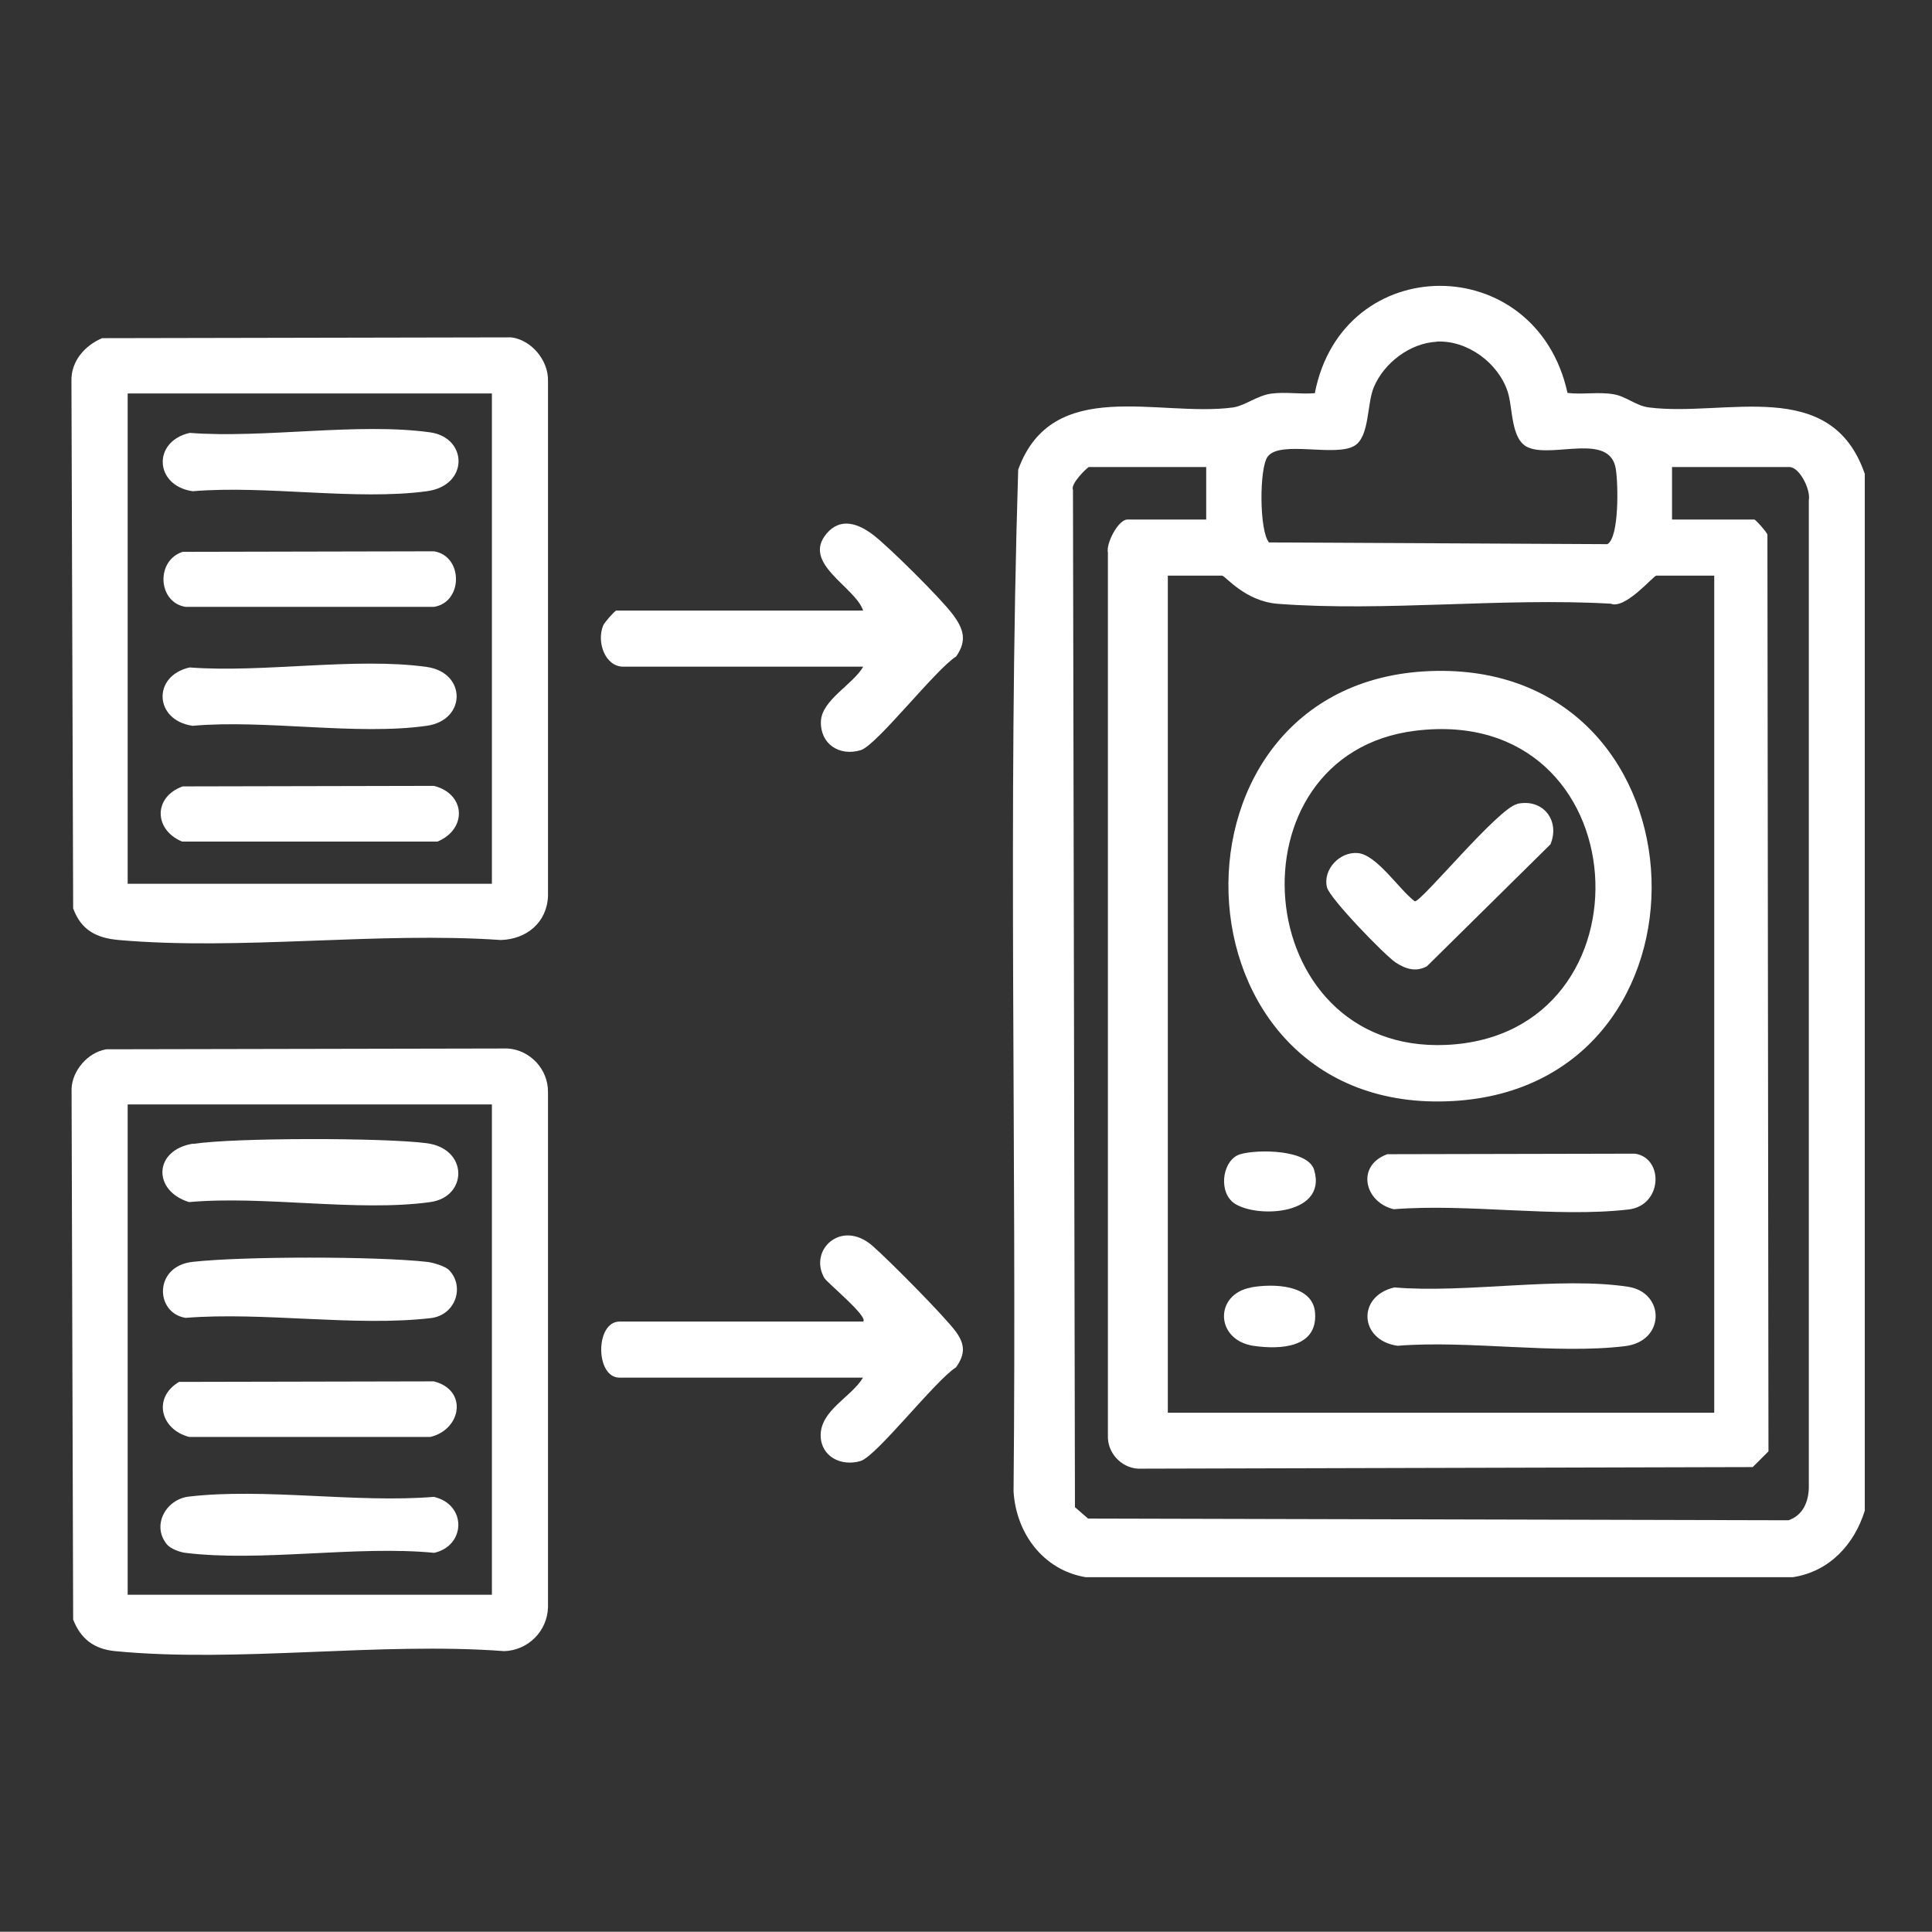 <?xml version="1.0" encoding="UTF-8"?>
<svg id="Layer_1" data-name="Layer 1" xmlns="http://www.w3.org/2000/svg" viewBox="0 0 146.03 146.01">
  <rect x="0" y="0" width="146.03" height="146.01" fill="#333333" stroke="none"/>
  <defs>
    <style>
      .cls-1 {
        fill: #fff;
      }
    </style>
  </defs>
  <path class="cls-1" d="M140.95,114.18c-.79,2.56-2.68,4.61-5.43,5.03h-53.47c-3.2-.54-5.25-3.32-5.44-6.48.25-25.73-.45-51.55.35-77.23,2.58-7.12,10.64-3.95,16.22-4.7.9-.12,1.85-.91,2.92-1.05s2.21.06,3.28-.03c2.1-10.8,16.73-10.83,19.1-.02,1.15.14,2.33-.1,3.48.1.97.16,1.69.88,2.7,1,5.8.72,13.73-2.41,16.29,5.02v78.35ZM108.6,25.83c-2.02.1-4,1.6-4.77,3.46-.52,1.28-.31,3.68-1.43,4.39-1.42.9-5.63-.43-6.58.83-.65.86-.64,5.65.1,6.49l25.58.13c.9-.54.81-4.59.63-5.69-.45-2.76-4.69-.82-6.6-1.61-1.37-.57-1.16-3.01-1.58-4.25-.72-2.16-3.05-3.88-5.36-3.76ZM91.18,35.3h-8.87c-.11,0-1.42,1.28-1.21,1.71l.15,76.91.99.86,52.94.13c1.06-.36,1.5-1.33,1.54-2.43V37.8c.15-.77-.69-2.5-1.47-2.5h-8.87v3.97h6.22c.1,0,.9.9.99,1.13l.08,69.3-1.19,1.19-46.48.12c-1.28-.09-2.31-1.21-2.26-2.51V41.77c-.15-.71.79-2.5,1.47-2.5h5.96v-3.97ZM129.56,43.51h-4.37c-.21,0-2.34,2.57-3.44,2.12-8.19-.47-17.05.62-25.16.01-2.5-.19-3.98-2.13-4.22-2.13h-4.1v63.27h41.3v-63.27Z"/>
  <path class="cls-1" d="M7.72,25.56l30.92-.06c1.52.18,2.83,1.75,2.78,3.3v38.94c-.08,1.99-1.63,3.26-3.57,3.31-9.32-.64-19.68.81-28.88,0-1.69-.15-2.84-.75-3.44-2.39l-.13-39.86c-.04-1.49,1-2.68,2.32-3.24ZM37.18,29.74H9.65v37.06h27.53V29.74Z"/>
  <path class="cls-1" d="M7.99,79.31l30.38-.06c1.7.11,3.07,1.57,3.05,3.3v38.94c-.05,1.81-1.52,3.26-3.31,3.31-9.43-.71-20.13.9-29.41,0-1.57-.15-2.6-.91-3.17-2.39l-.12-40.11c.05-1.39,1.23-2.74,2.58-2.98ZM37.18,83.48H9.65v37.06h27.53v-37.06Z"/>
  <path class="cls-1" d="M65.24,50.39h-18.13c-1.38,0-2.03-1.87-1.52-3.11.09-.23.89-1.13.99-1.13h18.66c-.6-1.8-4.66-3.55-2.77-5.81,1.08-1.29,2.46-.74,3.57.12,1.21.94,5.05,4.75,5.96,5.96.83,1.1,1.12,1.99.27,3.2-1.54.96-6,6.71-7.21,7.08-1.62.49-3.08-.47-3.01-2.19.07-1.61,2.43-2.78,3.19-4.11Z"/>
  <path class="cls-1" d="M65.24,99.89c.42-.37-2.7-2.91-2.93-3.29-1.22-2.11,1.28-4.48,3.63-2.44,1.2,1.04,5.47,5.34,6.32,6.51.69.96.7,1.69,0,2.68-1.54.96-6,6.71-7.21,7.08-1.47.44-3.01-.34-3.02-1.93-.01-1.91,2.31-2.89,3.2-4.37h-18.4c-1.85,0-1.85-4.24,0-4.24h18.4Z"/>
  <path class="cls-1" d="M108.6,50.71c20.95-.3,21.91,31.32,1.25,32.51-21.95,1.27-22.94-32.2-1.25-32.51ZM107,55.23c-14.38,1.75-12.65,24.41,2.3,23.75,16.06-.71,14.72-25.83-2.3-23.75Z"/>
  <path class="cls-1" d="M105.4,97.31c5.37.46,12.5-.84,17.66-.05,2.79.43,2.84,4.12-.24,4.49-5.27.63-11.78-.46-17.19-.03-2.9-.41-3.07-3.77-.23-4.41Z"/>
  <path class="cls-1" d="M104.87,87.24l18.72-.04c2.19.34,2.07,3.93-.51,4.22-5.46.63-12.13-.47-17.73-.02-2.23-.53-2.87-3.3-.49-4.16Z"/>
  <path class="cls-1" d="M94.55,97.31c1.64-.3,4.7-.25,4.85,1.93.19,2.65-2.64,2.77-4.62,2.49-2.95-.42-3.01-3.91-.23-4.41Z"/>
  <path class="cls-1" d="M93.12,90.81c-1.04-.95-.66-3.19.63-3.57s5.12-.37,5.58,1.19c1.06,3.56-4.79,3.68-6.22,2.38Z"/>
  <path class="cls-1" d="M14.34,32.72c5.62.43,12.73-.8,18.18-.04,2.84.4,2.95,4.02-.26,4.45-5.36.72-12.17-.47-17.69,0-2.9-.41-3.07-3.77-.23-4.41Z"/>
  <path class="cls-1" d="M14.34,50.45c5.53.42,12.55-.79,17.91-.04,3.02.42,3.02,4.03,0,4.45-5.31.75-12.21-.49-17.69,0-2.9-.41-3.07-3.77-.23-4.41Z"/>
  <path class="cls-1" d="M13.81,59.44l18.99-.04c2.41.61,2.52,3.27.27,4.21H13.76c-2.14-.9-2.18-3.37.05-4.17Z"/>
  <path class="cls-1" d="M13.81,41.71l18.99-.04c2.22.35,2.22,3.85,0,4.2H14.03c-2.11-.33-2.27-3.51-.22-4.16Z"/>
  <path class="cls-1" d="M14.62,86.46c3.1-.48,14.48-.47,17.64-.05s3.1,4.06.26,4.45c-5.48.76-12.57-.51-18.23,0-2.78-.86-2.69-3.95.32-4.42Z"/>
  <path class="cls-1" d="M12.64,116.76c-1.21-1.42-.13-3.43,1.63-3.64,5.69-.67,12.69.5,18.52.02,2.5.57,2.43,3.69.03,4.23-5.9-.57-13.08.71-18.82,0-.41-.05-1.11-.31-1.37-.62Z"/>
  <path class="cls-1" d="M13.54,104.45l19.25-.04c2.59.65,2.09,3.64-.26,4.2H14.3c-2.15-.55-2.8-2.96-.75-4.17Z"/>
  <path class="cls-1" d="M33.93,95.99c1.22,1.23.52,3.42-1.38,3.64-5.71.66-12.67-.49-18.52-.02-2.31-.36-2.42-3.9.51-4.23,3.83-.43,13.92-.43,17.75,0,.44.05,1.35.32,1.64.61Z"/>
  <path class="cls-1" d="M114.67,60.76c1.95-.43,3.27,1.25,2.52,3.06l-9.33,9.21c-.83.46-1.61.22-2.37-.28-.84-.56-4.99-4.85-5.19-5.68-.33-1.35.97-2.72,2.34-2.59,1.44.14,3.12,2.77,4.3,3.65.54,0,6.28-7.03,7.74-7.36Z"/>
</svg>